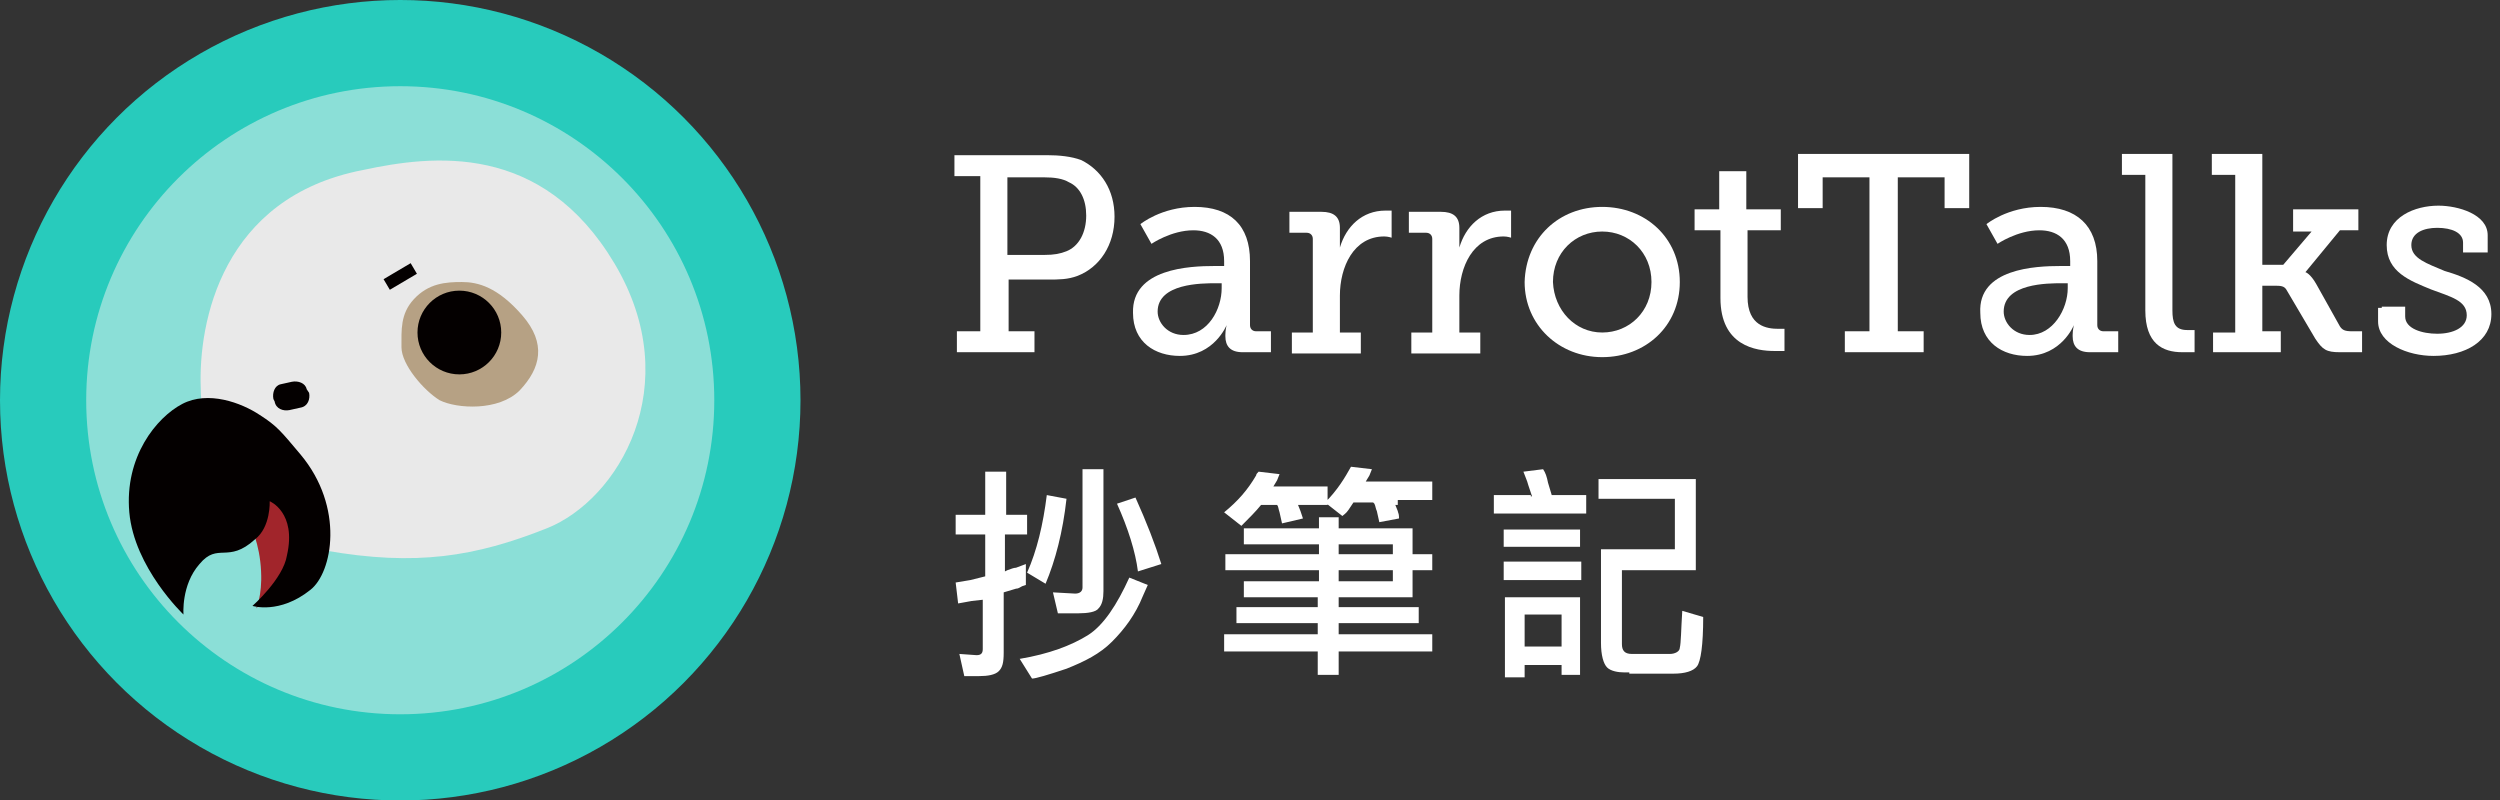 <?xml version="1.0" encoding="utf-8"?>
<!-- Generator: Adobe Illustrator 18.1.1, SVG Export Plug-In . SVG Version: 6.00 Build 0)  -->
<!DOCTYPE svg PUBLIC "-//W3C//DTD SVG 1.1//EN" "http://www.w3.org/Graphics/SVG/1.1/DTD/svg11.dtd">
<svg version="1.1" id="圖層_1" xmlns="http://www.w3.org/2000/svg" xmlns:xlink="http://www.w3.org/1999/xlink" x="0px" y="0px"
	 viewBox="0 0 203 65" enable-background="new 0 0 203 65" xml:space="preserve">
<rect x="0" y="0" width="203" height="65" fill="#333333" stroke="none"/>
<g id="方便閱讀的底色">
</g>
<g id="Grids">
</g>
<g id="圖層_2">
	<g>
		<circle fill="#28CBBC" cx="32.5" cy="32.5" r="32.5"/>
		<circle fill="#8BDFD7" cx="32.5" cy="32.5" r="25.5"/>
		<path fill="#E9E9E9" d="M29.5,13.8c5.6-1.2,14.5-2.3,20.4,7.6s0.3,19.2-5.5,21.5s-10.6,3.1-18,1.8c-7.4-1.3-10.1-9.1-10.1-13.2
			C16.1,26.2,18,16,29.5,13.8z"/>
		<path fill="#A1252B" d="M20.3,42.6c0,0,0.8,1.5,0.9,3.8c0.1,2-0.4,3-0.4,3l4-4L23.1,39h-2.4L20.3,42.6z"/>
		<path fill="#040000" d="M24.4,36.9c3.6,4.3,2.6,9.6,0.8,11c-2.5,2-4.7,1.3-4.7,1.3s2.5-2.2,2.8-4.1c0.8-3.5-1.4-4.4-1.4-4.4
			s0.1,2.1-1.2,3.1c-2.2,2-3,0.2-4.5,2c-1.5,1.7-1.3,4.1-1.3,4.1s-4-3.8-4.4-8.3s2.2-7.7,4.3-8.8s4.8-0.1,6.3,0.9
			C22.5,34.6,22.8,35,24.4,36.9z"/>
		<path fill="#040000" d="M25.1,31.9c0.1,0.5-0.1,1.1-0.7,1.2l-0.9,0.2c-0.5,0.1-1.1-0.1-1.2-0.7l-0.1-0.2c-0.1-0.5,0.1-1.1,0.6-1.2
			l0.9-0.2c0.5-0.1,1.1,0.1,1.2,0.6L25.1,31.9z"/>
		<line fill="none" stroke="#040000" stroke-miterlimit="10" x1="31.4" y1="23.1" x2="33.6" y2="21.8"/>
		<path fill="#B6A184" d="M33.6,24.3c1.2-1.3,2.6-1.4,3.9-1.4c1.3,0,2.9,0.4,4.9,2.7c2,2.3,1.5,4.3-0.2,6.1
			c-1.7,1.7-5.1,1.5-6.5,0.8c-1.3-0.8-3.1-2.9-3.1-4.3S32.5,25.5,33.6,24.3z"/>
		<circle fill="#040000" cx="37.3" cy="27" r="3.4"/>
	</g>
	<g>
		<path fill="#FFFFFF" d="M77.5,26.9h2.1V14.3h-2.1v-1.7h7.5c1,0,2,0.1,2.8,0.4c1.6,0.8,2.7,2.4,2.7,4.6c0,2.3-1.2,4.1-3,4.8
			c-0.8,0.3-1.5,0.3-2.4,0.3h-3.2v4.2h2.1v1.7h-6.3v-1.7H77.5z M84.8,20.7c0.8,0,1.3-0.1,1.8-0.3c1-0.4,1.6-1.5,1.6-2.9
			c0-1.3-0.5-2.3-1.4-2.7c-0.5-0.3-1.2-0.4-2-0.4h-3v6.3h2.9V20.7z"/>
		<path fill="#FFFFFF" d="M98.6,21.6h0.8v-0.4c0-1.8-1.1-2.5-2.5-2.5c-1.8,0-3.4,1.1-3.4,1.1l-0.9-1.6c0,0,1.7-1.4,4.4-1.4
			c2.9,0,4.5,1.5,4.5,4.4v5.2c0,0.3,0.2,0.5,0.5,0.5h1.2v1.7h-2.3c-1,0-1.4-0.5-1.4-1.3v-0.1c0-0.4,0.1-0.8,0.1-0.8l0,0
			c0,0-1,2.5-3.8,2.5c-2,0-3.8-1.1-3.8-3.5C91.9,21.8,96.6,21.6,98.6,21.6z M96.1,27.2c2,0,3.1-2.1,3.1-3.8V23h-0.5
			c-1.1,0-4.7,0-4.7,2.3C94,26.2,94.8,27.2,96.1,27.2z"/>
		<path fill="#FFFFFF" d="M104.9,27h1.7v-7.6c0-0.3-0.2-0.5-0.5-0.5h-1.4v-1.7h2.6c1,0,1.5,0.4,1.5,1.3v0.8c0,0.4,0,0.8,0,0.8l0,0
			c0.5-1.7,1.8-3,3.7-3c0.3,0,0.5,0,0.5,0v2.2c0,0-0.3-0.1-0.6-0.1c-2.5,0-3.6,2.5-3.6,4.8v3h1.7v1.7h-5.6V27z"/>
		<path fill="#FFFFFF" d="M114.6,27h1.7v-7.6c0-0.3-0.2-0.5-0.5-0.5h-1.4v-1.7h2.6c1,0,1.5,0.4,1.5,1.3v0.8c0,0.4,0,0.8,0,0.8l0,0
			c0.5-1.7,1.8-3,3.7-3c0.3,0,0.5,0,0.5,0v2.2c0,0-0.3-0.1-0.6-0.1c-2.5,0-3.6,2.5-3.6,4.8v3h1.7v1.7h-5.6V27z"/>
		<path fill="#FFFFFF" d="M130.1,16.8c3.5,0,6.3,2.5,6.3,6.1s-2.8,6.1-6.3,6.1c-3.5,0-6.3-2.6-6.3-6.1
			C123.9,19.3,126.6,16.8,130.1,16.8z M130.1,27c2.2,0,4-1.7,4-4.1s-1.8-4.1-4-4.1c-2.2,0-4,1.7-4,4.1C126.2,25.2,127.9,27,130.1,27
			z"/>
		<path fill="#FFFFFF" d="M139.6,18.7h-2V17h2v-3.1h2.2V17h2.8v1.7h-2.7v5.4c0,2.4,1.6,2.6,2.5,2.6c0.3,0,0.5,0,0.5,0v1.8
			c0,0-0.3,0-0.8,0c-1.5,0-4.4-0.4-4.4-4.3v-5.5H139.6z"/>
		<path fill="#FFFFFF" d="M149.7,26.9h2.1V14.4H148v2.5H146v-4.4h13.9v4.4h-2v-2.5h-3.8v12.5h2.1v1.7h-6.4v-1.7H149.7z"/>
		<path fill="#FFFFFF" d="M167.3,21.6h0.8v-0.4c0-1.8-1.1-2.5-2.5-2.5c-1.8,0-3.4,1.1-3.4,1.1l-0.9-1.6c0,0,1.7-1.4,4.4-1.4
			c2.9,0,4.6,1.5,4.6,4.4v5.2c0,0.3,0.2,0.5,0.5,0.5h1.2v1.7h-2.3c-1,0-1.4-0.5-1.4-1.3v-0.1c0-0.4,0.1-0.8,0.1-0.8l0,0
			c0,0-1,2.5-3.8,2.5c-2,0-3.8-1.1-3.8-3.5C160.6,21.8,165.3,21.6,167.3,21.6z M164.8,27.2c1.9,0,3.1-2.1,3.1-3.8V23h-0.5
			c-1.1,0-4.7,0-4.7,2.3C162.7,26.2,163.5,27.2,164.8,27.2z"/>
		<path fill="#FFFFFF" d="M174.2,14.2h-1.9v-1.7h4.1v12.7c0,1,0.2,1.6,1.2,1.6c0.3,0,0.6,0,0.6,0v1.8c0,0-0.4,0-1,0
			c-1.6,0-3-0.7-3-3.4L174.2,14.2L174.2,14.2z"/>
		<path fill="#FFFFFF" d="M179.7,27h1.8V14.2h-1.9v-1.7h4.1v9h1.7l2.3-2.7h-1.5V17h5.3v1.7H190l-2.8,3.4l0,0c0,0,0.4,0.1,0.9,1
			l1.9,3.4c0.2,0.3,0.4,0.4,1,0.4h0.8v1.7H190c-1.1,0-1.4-0.2-2-1.1l-2.3-3.9c-0.2-0.4-0.5-0.4-1.1-0.4h-0.9v3.7h1.5v1.7h-5.5V27
			H179.7z"/>
		<path fill="#FFFFFF" d="M193.4,24.9h1.9v0.8c0,1,1.4,1.4,2.6,1.4c1.3,0,2.4-0.5,2.4-1.5c0-1.2-1.3-1.5-2.9-2.1
			c-1.7-0.7-3.6-1.4-3.6-3.6c0-2.3,2.3-3.2,4.2-3.2c1.6,0,4,0.7,4,2.4v1.4h-2v-0.8c0-0.8-0.9-1.2-2.1-1.2c-1.1,0-2.1,0.4-2.1,1.4
			c0,1.1,1.3,1.5,2.7,2.1c1.7,0.5,3.8,1.3,3.8,3.5s-2.1,3.4-4.7,3.4c-2.1,0-4.5-1-4.5-2.8v-1.1H193.4z"/>
	</g>
	<g>
		<path fill="#FFFFFF" d="M81.6,46.4l0.2-0.1c0.3-0.1,0.5-0.2,0.7-0.2l0.8-0.3v1.7L83,47.6c-0.2,0.1-0.3,0.2-0.5,0.2l-1,0.3v4.7V53
			c0,0.8-0.1,1.2-0.4,1.5c-0.3,0.3-0.9,0.4-1.6,0.4h-1.2l-0.4-1.8l1.4,0.1c0.4,0,0.5-0.2,0.5-0.5v-4l-0.9,0.1L77.8,49l-0.2-1.7
			l1.2-0.2c0.4-0.1,0.8-0.2,1.2-0.3v-3.4h-2.4v-1.6H80v-3.5h1.7v3.5h1.7v1.6h-1.8V46.4z M93.2,47.5l-0.4,0.9
			c-0.6,1.5-1.5,2.7-2.5,3.7c-1,1-2.2,1.6-3.7,2.2c-1.5,0.5-2.5,0.8-2.8,0.8l-1-1.6c2.4-0.4,4.2-1.1,5.5-1.9s2.4-2.5,3.4-4.7
			L93.2,47.5z M86.6,40.5c-0.3,2.7-0.9,5-1.7,6.9l-1.5-0.9c0.8-1.8,1.3-3.9,1.6-6.3L86.6,40.5z M87.9,38.1h1.7v9.6V48
			c0,0.6-0.1,1.1-0.4,1.4c-0.2,0.3-0.9,0.4-1.6,0.4h-1.7l-0.4-1.7l1.8,0.1c0.4,0,0.6-0.2,0.6-0.5L87.9,38.1L87.9,38.1z M92.4,46.4
			c-0.2-1.6-0.8-3.5-1.7-5.5l1.5-0.5c0.9,2,1.6,3.8,2.1,5.4L92.4,46.4z"/>
		<path fill="#FFFFFF" d="M104.1,42.5l-0.2-0.9c-0.1-0.3-0.1-0.5-0.2-0.6h-1.3c-0.4,0.5-1,1.1-1.6,1.7l-1.4-1.1
			c1.1-0.9,1.9-1.8,2.6-3c0-0.1,0.1-0.2,0.2-0.3l1.7,0.2l-0.2,0.5l-0.3,0.5h4.4v1.5h-2.4l0.2,0.5l0.2,0.6L104.1,42.5z M108.7,42v0.9
			h6V45h1.6v1.3h-1.6v2.2h-6v0.8h6.5v1.3h-6.5v0.9h7.6v1.4h-7.6v1.9H107v-1.9h-7.6v-1.4h7.6v-0.9h-6.6v-1.3h6.6v-0.8H101v-1.3h6.1
			v-0.9h-7.6V45h7.6v-0.8H101v-1.3h6.1V42H108.7z M113.3,41l0.2,0.5c0,0.1,0.1,0.2,0.1,0.5v0.1l-1.6,0.3l-0.2-0.9
			c-0.1-0.2-0.1-0.4-0.2-0.6l-0.1-0.1h-1.6l-0.4,0.6c-0.2,0.3-0.4,0.4-0.5,0.5l-1.4-1.1c1-1,1.6-2,2.1-2.9l1.7,0.2l-0.2,0.5
			l-0.3,0.5h5.4v1.5h-2.8V41z M113.1,45v-0.8h-4.4V45H113.1z M113.1,47.2v-0.9h-4.4v0.9H113.1z"/>
		<path fill="#FFFFFF" d="M124.4,40.3l-0.3-0.9c-0.1-0.4-0.3-0.8-0.4-1.1l1.6-0.2c0.2,0.3,0.3,0.6,0.4,1.1l0.3,1h2.8v1.5h-7.5v-1.5
			h3V40.3z M122.1,43h6.2v1.4h-6.2V43z M122.1,45.6h6.3v1.5h-6.3V45.6z M122.1,48.5h6.2v6.3h-1.5V54h-3v1h-1.6V48.5z M126.8,49.9h-3
			v2.6h3V49.9z M132.3,54.6h-0.4c-0.5,0-1.1-0.1-1.4-0.4c-0.3-0.3-0.5-1-0.5-2v-7.6h6v-4.1h-6.2v-1.6h7.9v7.4h-6v6
			c0,0.5,0.2,0.8,0.8,0.8h3.1c0.4,0,0.8-0.2,0.8-0.5c0.1-0.4,0.1-1.4,0.2-3l1.7,0.5c0,2.3-0.2,3.6-0.5,4c-0.3,0.4-1,0.6-1.9,0.6
			H132.3z"/>
	</g>
</g>
</svg>
